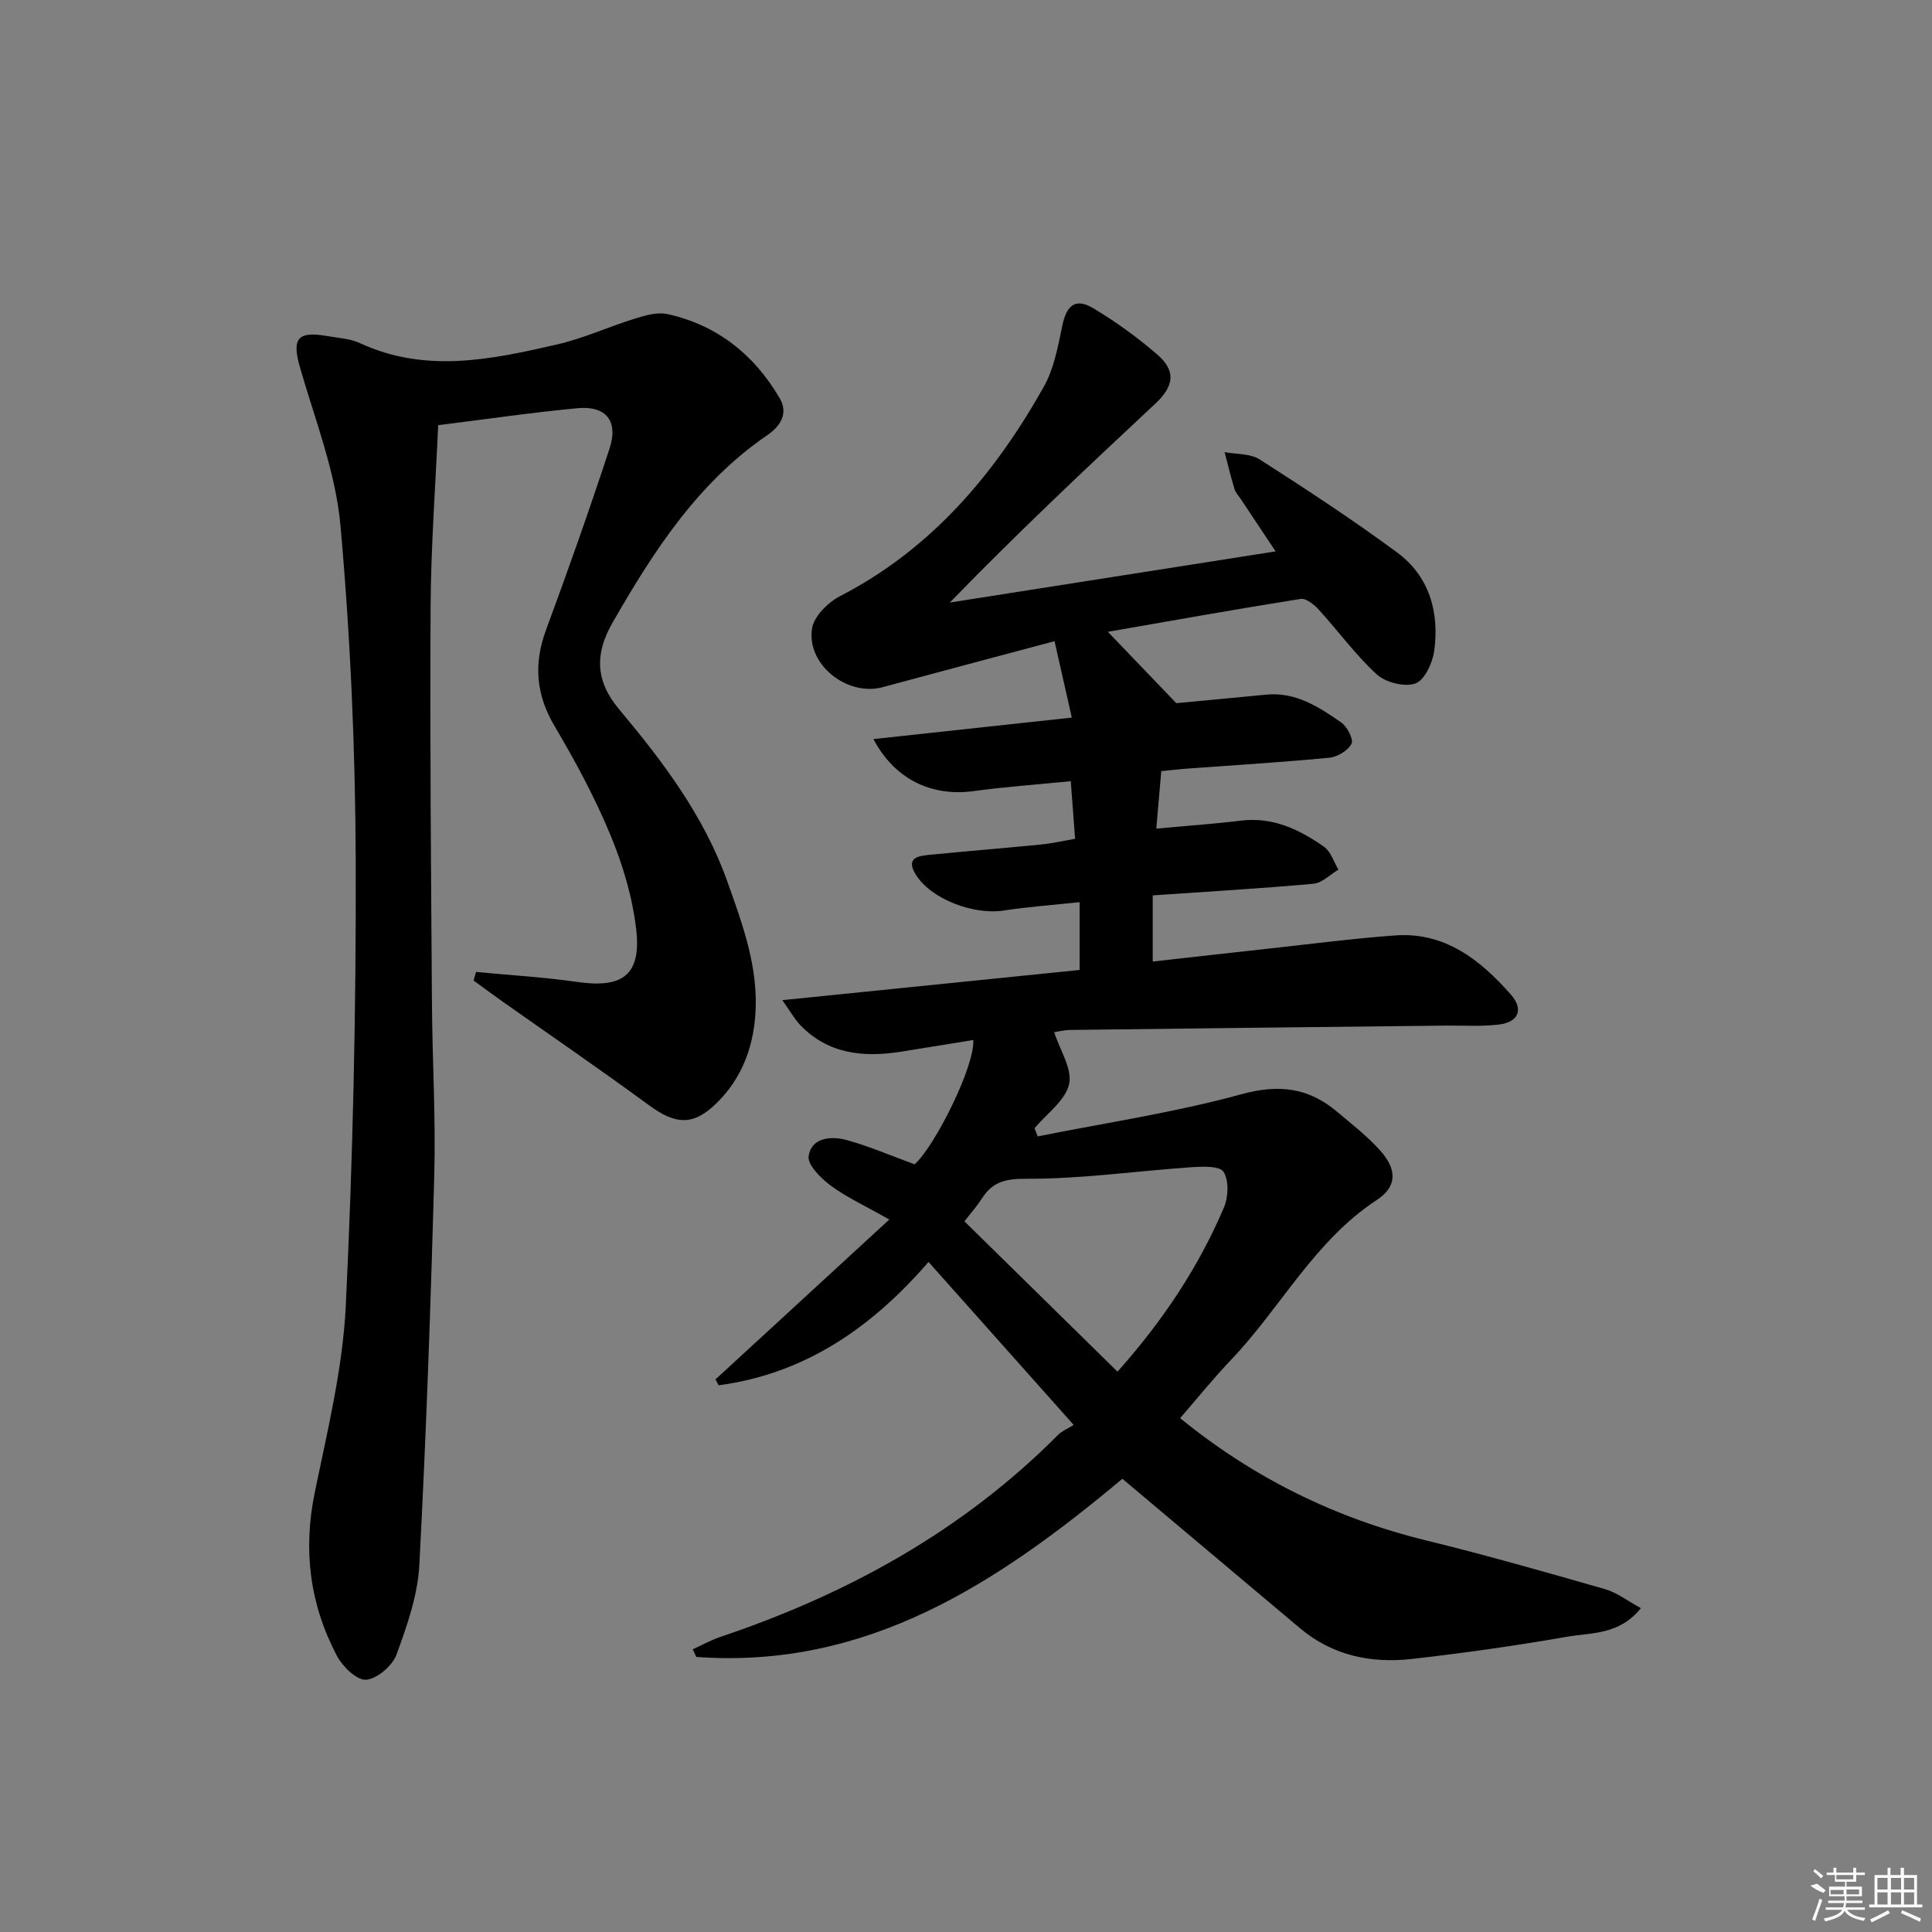 <svg enable-background="new 0 0 400 400" viewBox="0 0 400 400" xmlns="http://www.w3.org/2000/svg"><rect x="0" y="0" width="400" height="400" fill="#808080" stroke="none"/><path d="m232.38 306.17c-25.73 21.49-52.74 39.46-88.22 36.88-.24-.53-.49-1.05-.73-1.58 1.9-.86 3.74-1.9 5.7-2.56 26.38-8.88 50.21-21.98 69.99-41.89.69-.7 1.69-1.09 3.17-2.01-10.36-11.63-20.02-22.48-30.05-33.74-11.91 13.79-25.8 23.19-43.46 25.54-.22-.41-.43-.81-.65-1.22 11.66-10.72 23.32-21.45 35.99-33.1-5.13-2.91-8.88-4.62-12.12-7.02-2.03-1.51-4.84-4.28-4.58-6.11.54-3.8 4.57-4.19 7.68-3.37 4.71 1.25 9.22 3.24 14.27 5.07 4.26-3.85 12.53-20.48 12.13-25.74-5.03.81-10.02 1.65-15.02 2.43-7.71 1.2-14.98.51-20.77-5.49-1.2-1.25-2.06-2.83-3.74-5.19 21.12-2.14 41.18-4.18 61.55-6.25 0-4.57 0-8.95 0-14.04-5.55.6-10.64.95-15.67 1.73-6.26.98-15.2-2.35-18.32-7.56-2.14-3.56.93-3.77 3.25-4 7.6-.75 15.22-1.36 22.82-2.11 2.28-.23 4.53-.75 6.99-1.18-.29-3.85-.57-7.44-.9-11.92-6.74.67-13.46 1.14-20.11 2.05-8.67 1.18-16.34-2.4-20.74-10.77 13.67-1.48 27.02-2.93 41.07-4.45-1.35-5.97-2.4-10.61-3.58-15.82-11.98 3.2-23.81 6.33-35.62 9.53-7.3 1.97-15.8-4.72-14.58-12.2.41-2.5 3.29-5.36 5.77-6.64 18.93-9.78 31.99-25.21 42.19-43.33 2.12-3.76 2.95-8.34 3.84-12.65.88-4.28 2.73-5.85 6.44-3.63 4.67 2.8 9.16 6.04 13.27 9.61 3.89 3.38 3.41 6.53-.43 10.12-14.34 13.39-28.62 26.83-42.56 41.19 22.25-3.5 44.51-6.99 67.45-10.59-2.37-3.57-4.78-7.19-7.19-10.81-.46-.69-1.09-1.34-1.32-2.1-.76-2.52-1.38-5.09-2.05-7.64 2.46.47 5.34.27 7.3 1.53 9.62 6.17 19.2 12.44 28.39 19.22 6.71 4.96 8.82 12.4 7.7 20.46-.35 2.47-2.01 6.03-3.9 6.69-2.24.78-6.15-.21-7.99-1.89-4.39-4.01-7.93-8.94-11.97-13.36-.97-1.07-2.66-2.44-3.79-2.26-13.26 2.1-26.48 4.47-39.91 6.81 4.72 4.92 9.04 9.42 14.17 14.77 5.1-.48 11.85-1.1 18.6-1.76 6.11-.6 10.9 2.53 15.53 5.75 1.25.87 2.62 3.52 2.15 4.42-.74 1.42-2.93 2.73-4.62 2.89-9.6.93-19.23 1.5-28.84 2.21-1.96.14-3.92.37-5.93.56-.36 4.13-.68 7.86-1.03 11.91 6.1-.57 11.84-.97 17.55-1.66 6.59-.8 12.07 1.83 17.17 5.41 1.41.99 2.02 3.13 2.99 4.74-1.72 1.01-3.38 2.76-5.18 2.92-10.91.99-21.85 1.62-33.27 2.41v13.7c7.91-.89 15.91-1.8 23.91-2.67 8.75-.95 17.49-2.1 26.27-2.74 10.31-.75 17.62 5.05 23.95 12.22 2.72 3.08 1.63 5.74-2.45 6.23-3.62.43-7.31.18-10.98.22-25.93.29-51.87.57-77.8.9-1.29.02-2.57.36-3.3.47 1.2 3.74 3.8 7.63 3.08 10.76-.78 3.4-4.63 6.1-7.15 9.11.22.57.43 1.13.65 1.7 14.07-2.82 28.33-4.93 42.14-8.72 7.82-2.15 13.95-1.37 19.86 3.62 3.05 2.57 6.24 5.05 8.89 8 3.52 3.91 3.58 7.47-.67 10.26-12.94 8.47-19.85 22.25-30.13 33.04-3.66 3.84-7 7.99-10.6 12.13 15.16 12.36 32.1 20.71 50.99 25.33 12.4 3.04 24.69 6.55 36.97 10.07 2.52.72 4.74 2.48 7.44 3.94-4.5 5.6-10.26 5.04-15.29 5.92-10.62 1.86-21.32 3.37-32.03 4.59-8.49.97-16.51-.66-23.3-6.39-12.27-10.31-24.49-20.59-36.73-30.9zm-1.01-22.18c9.51-10.69 16.81-21.72 22.04-34.01.92-2.16 1.05-5.6-.1-7.38-.81-1.26-4.43-1.09-6.75-.93-11.36.78-22.7 2.43-34.05 2.38-4.45-.02-7.06.67-9.27 4.16-.87 1.37-1.97 2.6-3.56 4.66 10.51 10.31 20.91 20.53 31.69 31.12z"/><path d="m98.56 201.23c6.98.67 13.99 1.07 20.92 2.07 9.38 1.36 13.3-1.4 12.25-10.77-.75-6.65-2.74-13.35-5.31-19.56-3.22-7.8-7.27-15.31-11.57-22.58-3.88-6.55-4.41-12.87-1.81-19.94 4.6-12.45 9.02-24.97 13.16-37.57 1.87-5.69-.72-8.91-6.58-8.37-9.37.87-18.7 2.25-28.9 3.52-.54 12.3-1.5 25.04-1.57 37.8-.16 27.32.1 54.64.28 81.96.08 11.81.8 23.63.48 35.43-.73 26.93-1.67 53.86-3.09 80.76-.33 6.29-2.53 12.61-4.74 18.6-.85 2.31-4.01 5.02-6.29 5.19-1.93.14-4.87-2.73-6.04-4.96-5.6-10.62-7.04-21.83-4.59-33.76 2.63-12.81 5.8-25.71 6.43-38.69 1.48-30.57 2.15-61.21 2.06-91.82-.07-23.26-1.09-46.57-3.16-69.73-.99-11.05-5.24-21.84-8.36-32.65-1.74-6.03-.6-7.68 5.63-6.58 2.29.4 4.74.52 6.79 1.47 13.61 6.31 27.27 3.37 40.85.25 5.46-1.26 10.65-3.67 16.03-5.33 2.17-.67 4.67-1.41 6.76-.94 10.28 2.27 17.95 8.38 23.22 17.39 1.86 3.17.2 5.79-2.53 7.66-14.45 9.88-23.6 24.09-32.09 38.89-3.62 6.31-3.58 11.95 1.34 17.82 9.09 10.85 17.62 22.11 22.45 35.7 3.18 8.95 6.49 17.84 5.81 27.58-.5 7.05-2.94 13.33-8.02 18.31-4.85 4.76-8.5 4.48-14.01.44-10.04-7.37-20.33-14.41-30.51-21.6-1.95-1.38-3.87-2.81-5.8-4.21.17-.61.34-1.2.51-1.78z"/><g fill="#fafafa"><path d="m374.8 390.4 1.4-.4c.7.5 1.3 1 1.8 1.4l-.5.5c-1.5-.6-2.1-1.1-2.7-1.5zm1 7.3-.6-.3c.5-1.4 1.1-2.8 1.5-4.3.2.1.4.2.6.3-.5 1.3-1 2.8-1.5 4.3zm-.4-10.3.4-.4c.4.3 1 .8 1.7 1.4l-.5.5c-.4-.5-1-1-1.6-1.5zm2.5.3h1.7v-1h.6v1h3.5v-1h.6v1h1.8v.5h-1.8v1.4h-2v1h3.2v2h-3.2v.9h3.3v.5h-3.4c0 .3-.1.6-.1.9h4v.5h-3.7c.7.9 1.9 1.5 3.8 1.7-.1.2-.2.4-.3.6-2.1-.4-3.5-1.1-4-2.1-.4 1-1.8 1.7-4 2.2-.1-.2-.2-.4-.3-.6 2.1-.4 3.4-1 3.8-1.8h-3.4v-.5h3.6c.1-.3.1-.6.2-.9h-3.3v-.5h3.4c0-.3 0-.6 0-.9h-3.2v-2h3.3v-1h-2.1v-1.4h-1.7v-.5zm1.1 3.5v1h2.7c0-.3 0-.4 0-.4 0-.1 0-.2 0-.2 0-.1 0-.2 0-.3h-2.7zm1.2-3v.9h3.5v-.9zm4.7 3h-2.6v.6.4h2.6z"/><path d="m393.6 386.7h.6v1.5h2.7v6.1h1.1v.6h-11v-.6h1.1v-6.1h2.7v-1.5h.6v1.5h2.1v-1.5zm-2.7 8.8.4.6c-1.2.6-2.5 1.3-3.8 1.9-.1-.2-.2-.4-.3-.6 1.2-.6 2.5-1.2 3.7-1.9zm-2.2-6.7v2.4h2.1v-2.4zm0 3v2.5h2.1v-2.5zm2.8-3v2.4h2.1v-2.4zm0 3v2.5h2.1v-2.5zm6 6.1c-1.4-.7-2.7-1.3-3.9-1.8l.2-.6c1.5.6 2.7 1.2 3.9 1.7zm-1.2-9.1h-2.1v2.4h2.1zm-2.1 3v2.5h2.1v-2.5z"/></g></svg>